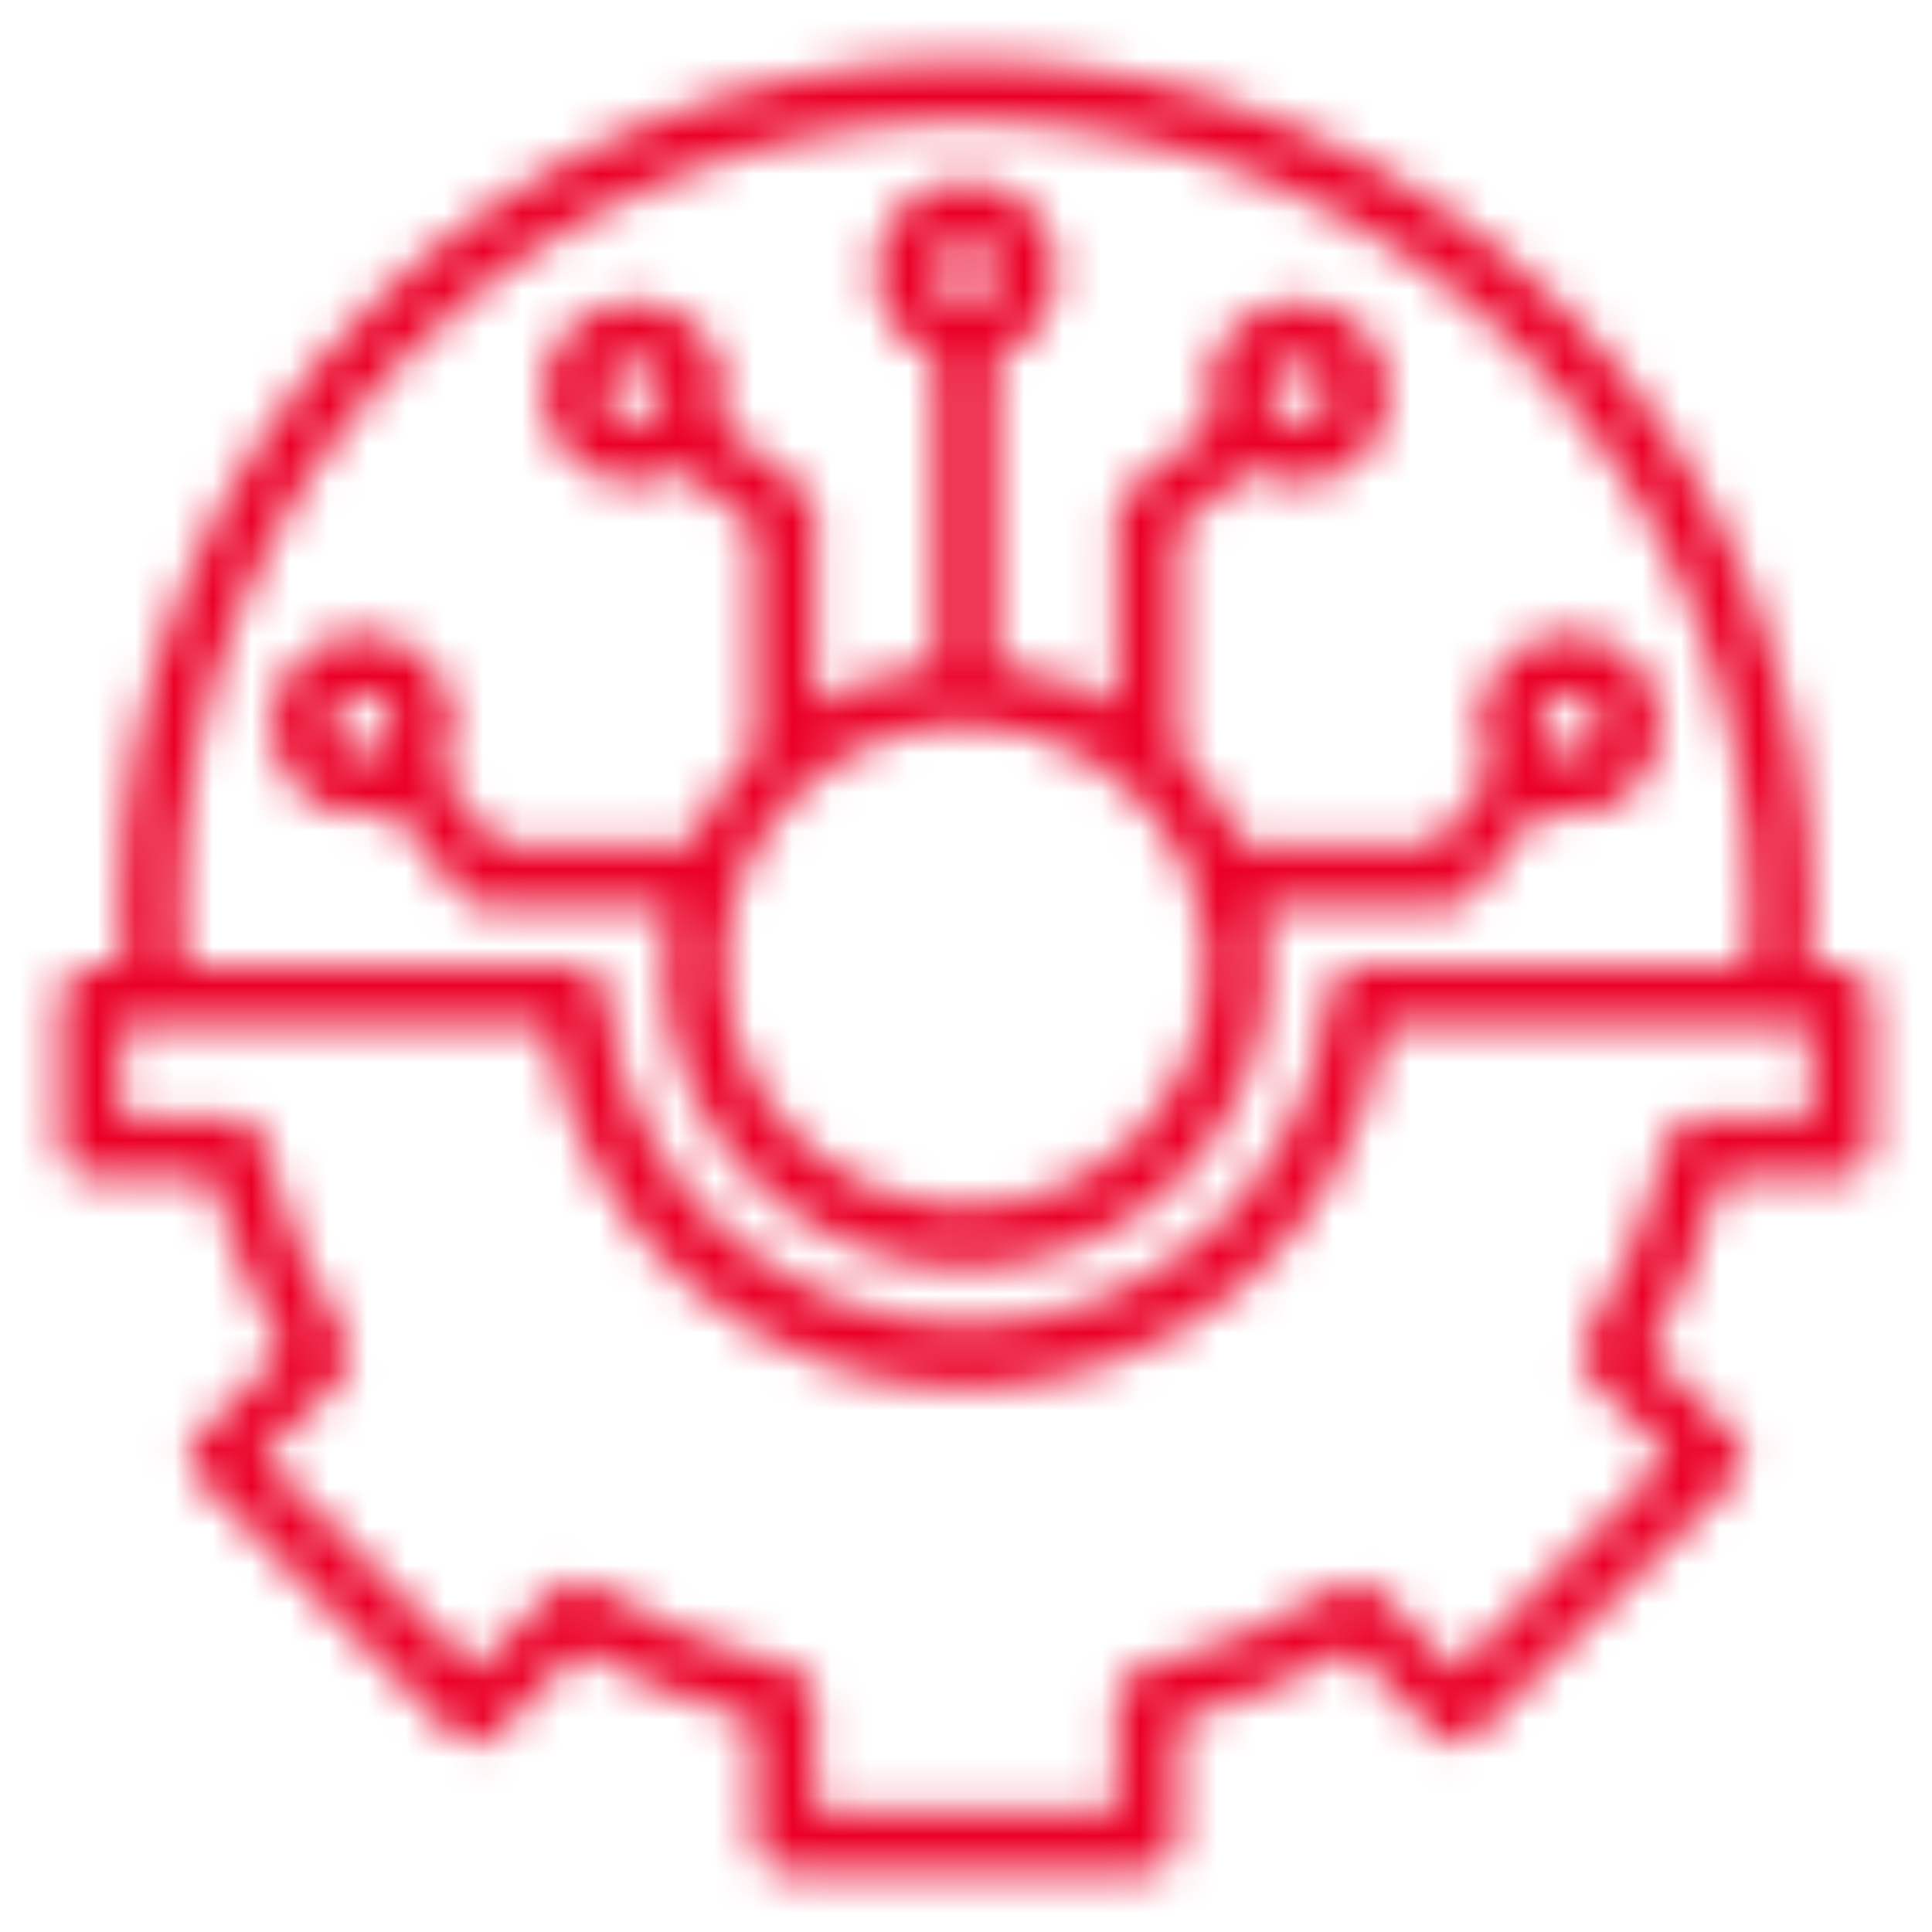 <?xml version="1.0" encoding="UTF-8"?> <svg xmlns="http://www.w3.org/2000/svg" width="50" height="50" viewBox="0 0 50 50" fill="none"> <mask id="path-1-inside-1_1357_578" fill="white"> <path d="M47.656 25H46.812C46.812 24.477 46.875 23.953 46.875 23.438C46.875 17.636 44.57 12.072 40.468 7.97C36.366 3.867 30.802 1.562 25 1.562C19.198 1.562 13.634 3.867 9.532 7.97C5.43 12.072 3.125 17.636 3.125 23.438C3.125 23.953 3.125 24.477 3.188 25H2.344C2.137 25 1.938 25.082 1.791 25.229C1.645 25.375 1.562 25.574 1.562 25.781V29.688C1.562 29.895 1.645 30.093 1.791 30.24C1.938 30.386 2.137 30.469 2.344 30.469H5.469C5.904 32.039 6.528 33.55 7.328 34.969L5.141 37.148C5.067 37.221 5.009 37.307 4.97 37.403C4.93 37.498 4.91 37.6 4.91 37.703C4.91 37.806 4.93 37.908 4.97 38.004C5.009 38.099 5.067 38.185 5.141 38.258L11.719 44.891C11.791 44.964 11.878 45.022 11.973 45.062C12.068 45.101 12.17 45.122 12.273 45.122C12.377 45.122 12.479 45.101 12.574 45.062C12.669 45.022 12.755 44.964 12.828 44.891L15.008 42.703C16.436 43.494 17.955 44.108 19.531 44.531V47.656C19.531 47.863 19.614 48.062 19.76 48.209C19.907 48.355 20.105 48.438 20.312 48.438H29.688C29.895 48.438 30.093 48.355 30.24 48.209C30.386 48.062 30.469 47.863 30.469 47.656V44.531C32.039 44.096 33.55 43.472 34.969 42.672L37.148 44.859C37.221 44.933 37.307 44.991 37.403 45.03C37.498 45.07 37.6 45.09 37.703 45.09C37.806 45.09 37.908 45.07 38.004 45.03C38.099 44.991 38.185 44.933 38.258 44.859L44.891 38.281C44.964 38.209 45.022 38.122 45.062 38.027C45.101 37.932 45.122 37.83 45.122 37.727C45.122 37.623 45.101 37.521 45.062 37.426C45.022 37.331 44.964 37.245 44.891 37.172L42.703 34.992C43.494 33.564 44.108 32.045 44.531 30.469H47.656C47.863 30.469 48.062 30.386 48.209 30.24C48.355 30.093 48.438 29.895 48.438 29.688V25.781C48.438 25.574 48.355 25.375 48.209 25.229C48.062 25.082 47.863 25 47.656 25ZM4.688 23.438C4.688 18.05 6.828 12.884 10.637 9.074C14.446 5.265 19.613 3.125 25 3.125C30.387 3.125 35.554 5.265 39.363 9.074C43.172 12.884 45.312 18.05 45.312 23.438C45.312 23.953 45.312 24.477 45.242 25H35.156C34.959 24.999 34.77 25.073 34.625 25.206C34.48 25.34 34.391 25.523 34.375 25.719C34.172 28.056 33.1 30.232 31.371 31.818C29.642 33.403 27.381 34.283 25.035 34.283C22.689 34.283 20.428 33.403 18.699 31.818C16.97 30.232 15.898 28.056 15.695 25.719C15.681 25.521 15.593 25.336 15.448 25.201C15.303 25.067 15.112 24.992 14.914 24.992H4.758C4.688 24.477 4.688 23.953 4.688 23.438ZM46.875 28.906H43.961C43.782 28.901 43.608 28.957 43.465 29.065C43.323 29.173 43.222 29.327 43.18 29.5C42.729 31.328 42.005 33.077 41.031 34.688C40.94 34.837 40.902 35.014 40.923 35.188C40.944 35.363 41.024 35.525 41.148 35.648L43.211 37.703L37.68 43.234L35.648 41.172C35.525 41.047 35.363 40.968 35.188 40.947C35.014 40.925 34.837 40.963 34.688 41.055C33.077 42.028 31.328 42.752 29.5 43.203C29.327 43.246 29.173 43.347 29.065 43.489C28.957 43.631 28.901 43.806 28.906 43.984V46.875H21.094V43.961C21.099 43.782 21.043 43.608 20.935 43.465C20.827 43.323 20.673 43.222 20.5 43.18C18.672 42.729 16.924 42.005 15.312 41.031C15.162 40.94 14.986 40.902 14.812 40.923C14.637 40.944 14.475 41.024 14.352 41.148L12.297 43.211L6.766 37.703L8.828 35.648C8.953 35.525 9.032 35.363 9.053 35.188C9.075 35.014 9.037 34.837 8.945 34.688C7.972 33.077 7.247 31.328 6.797 29.5C6.754 29.327 6.653 29.173 6.511 29.065C6.369 28.957 6.194 28.901 6.016 28.906H3.125V26.562H14.18C14.557 29.164 15.859 31.543 17.846 33.263C19.834 34.983 22.375 35.93 25.004 35.93C27.633 35.93 30.174 34.983 32.161 33.263C34.149 31.543 35.451 29.164 35.828 26.562H46.875V28.906Z"></path> </mask> <path d="M47.656 25H46.812C46.812 24.477 46.875 23.953 46.875 23.438C46.875 17.636 44.57 12.072 40.468 7.97C36.366 3.867 30.802 1.562 25 1.562C19.198 1.562 13.634 3.867 9.532 7.97C5.43 12.072 3.125 17.636 3.125 23.438C3.125 23.953 3.125 24.477 3.188 25H2.344C2.137 25 1.938 25.082 1.791 25.229C1.645 25.375 1.562 25.574 1.562 25.781V29.688C1.562 29.895 1.645 30.093 1.791 30.24C1.938 30.386 2.137 30.469 2.344 30.469H5.469C5.904 32.039 6.528 33.55 7.328 34.969L5.141 37.148C5.067 37.221 5.009 37.307 4.97 37.403C4.93 37.498 4.91 37.6 4.91 37.703C4.91 37.806 4.93 37.908 4.97 38.004C5.009 38.099 5.067 38.185 5.141 38.258L11.719 44.891C11.791 44.964 11.878 45.022 11.973 45.062C12.068 45.101 12.17 45.122 12.273 45.122C12.377 45.122 12.479 45.101 12.574 45.062C12.669 45.022 12.755 44.964 12.828 44.891L15.008 42.703C16.436 43.494 17.955 44.108 19.531 44.531V47.656C19.531 47.863 19.614 48.062 19.76 48.209C19.907 48.355 20.105 48.438 20.312 48.438H29.688C29.895 48.438 30.093 48.355 30.24 48.209C30.386 48.062 30.469 47.863 30.469 47.656V44.531C32.039 44.096 33.55 43.472 34.969 42.672L37.148 44.859C37.221 44.933 37.307 44.991 37.403 45.03C37.498 45.07 37.6 45.09 37.703 45.09C37.806 45.09 37.908 45.07 38.004 45.03C38.099 44.991 38.185 44.933 38.258 44.859L44.891 38.281C44.964 38.209 45.022 38.122 45.062 38.027C45.101 37.932 45.122 37.83 45.122 37.727C45.122 37.623 45.101 37.521 45.062 37.426C45.022 37.331 44.964 37.245 44.891 37.172L42.703 34.992C43.494 33.564 44.108 32.045 44.531 30.469H47.656C47.863 30.469 48.062 30.386 48.209 30.24C48.355 30.093 48.438 29.895 48.438 29.688V25.781C48.438 25.574 48.355 25.375 48.209 25.229C48.062 25.082 47.863 25 47.656 25ZM4.688 23.438C4.688 18.05 6.828 12.884 10.637 9.074C14.446 5.265 19.613 3.125 25 3.125C30.387 3.125 35.554 5.265 39.363 9.074C43.172 12.884 45.312 18.05 45.312 23.438C45.312 23.953 45.312 24.477 45.242 25H35.156C34.959 24.999 34.77 25.073 34.625 25.206C34.48 25.34 34.391 25.523 34.375 25.719C34.172 28.056 33.1 30.232 31.371 31.818C29.642 33.403 27.381 34.283 25.035 34.283C22.689 34.283 20.428 33.403 18.699 31.818C16.97 30.232 15.898 28.056 15.695 25.719C15.681 25.521 15.593 25.336 15.448 25.201C15.303 25.067 15.112 24.992 14.914 24.992H4.758C4.688 24.477 4.688 23.953 4.688 23.438ZM46.875 28.906H43.961C43.782 28.901 43.608 28.957 43.465 29.065C43.323 29.173 43.222 29.327 43.18 29.5C42.729 31.328 42.005 33.077 41.031 34.688C40.94 34.837 40.902 35.014 40.923 35.188C40.944 35.363 41.024 35.525 41.148 35.648L43.211 37.703L37.68 43.234L35.648 41.172C35.525 41.047 35.363 40.968 35.188 40.947C35.014 40.925 34.837 40.963 34.688 41.055C33.077 42.028 31.328 42.752 29.5 43.203C29.327 43.246 29.173 43.347 29.065 43.489C28.957 43.631 28.901 43.806 28.906 43.984V46.875H21.094V43.961C21.099 43.782 21.043 43.608 20.935 43.465C20.827 43.323 20.673 43.222 20.5 43.18C18.672 42.729 16.924 42.005 15.312 41.031C15.162 40.94 14.986 40.902 14.812 40.923C14.637 40.944 14.475 41.024 14.352 41.148L12.297 43.211L6.766 37.703L8.828 35.648C8.953 35.525 9.032 35.363 9.053 35.188C9.075 35.014 9.037 34.837 8.945 34.688C7.972 33.077 7.247 31.328 6.797 29.5C6.754 29.327 6.653 29.173 6.511 29.065C6.369 28.957 6.194 28.901 6.016 28.906H3.125V26.562H14.18C14.557 29.164 15.859 31.543 17.846 33.263C19.834 34.983 22.375 35.93 25.004 35.93C27.633 35.93 30.174 34.983 32.161 33.263C34.149 31.543 35.451 29.164 35.828 26.562H46.875V28.906Z" fill="#EB0027" stroke="#EB0027" stroke-width="16" mask="url(#path-1-inside-1_1357_578)"></path> <mask id="path-2-inside-2_1357_578" fill="white"> <path d="M17.188 25.001C17.188 27.073 18.011 29.06 19.476 30.525C20.941 31.99 22.928 32.813 25 32.813C27.072 32.813 29.059 31.99 30.524 30.525C31.989 29.06 32.812 27.073 32.812 25.001C32.812 24.476 32.76 23.953 32.656 23.438H37.5C37.617 23.438 37.733 23.411 37.839 23.359C37.944 23.308 38.037 23.233 38.109 23.141L39.844 20.954C40.094 21.046 40.358 21.093 40.625 21.095C41.089 21.095 41.542 20.957 41.927 20.7C42.312 20.442 42.613 20.076 42.79 19.648C42.968 19.219 43.014 18.748 42.924 18.294C42.833 17.839 42.61 17.421 42.282 17.093C41.955 16.766 41.537 16.542 41.082 16.452C40.628 16.362 40.156 16.408 39.728 16.585C39.3 16.763 38.934 17.063 38.676 17.449C38.419 17.834 38.281 18.287 38.281 18.751C38.28 19.186 38.405 19.612 38.641 19.977L37.125 21.876H32.156C31.755 20.96 31.183 20.13 30.469 19.43V13.657L32.367 12.141C32.733 12.377 33.159 12.502 33.594 12.501C34.057 12.501 34.51 12.363 34.896 12.106C35.281 11.848 35.582 11.482 35.759 11.054C35.937 10.626 35.983 10.154 35.892 9.7C35.802 9.245 35.579 8.827 35.251 8.5C34.923 8.172 34.506 7.949 34.051 7.858C33.596 7.768 33.125 7.814 32.697 7.992C32.269 8.169 31.902 8.469 31.645 8.855C31.387 9.24 31.25 9.693 31.25 10.157C31.251 10.424 31.299 10.688 31.391 10.938L29.203 12.688C29.113 12.759 29.04 12.849 28.988 12.952C28.937 13.055 28.909 13.167 28.906 13.282V18.243C27.948 17.689 26.883 17.343 25.781 17.227V9.235C26.302 9.051 26.742 8.688 27.022 8.211C27.301 7.734 27.404 7.174 27.31 6.629C27.216 6.084 26.933 5.59 26.511 5.233C26.088 4.877 25.553 4.682 25 4.682C24.447 4.682 23.912 4.877 23.489 5.233C23.067 5.59 22.784 6.084 22.69 6.629C22.596 7.174 22.699 7.734 22.978 8.211C23.258 8.688 23.698 9.051 24.219 9.235V17.227C23.117 17.343 22.052 17.689 21.094 18.243V13.282C21.093 13.165 21.066 13.049 21.015 12.943C20.963 12.838 20.889 12.745 20.797 12.673L18.609 10.938C18.701 10.688 18.749 10.424 18.75 10.157C18.75 9.693 18.613 9.24 18.355 8.855C18.098 8.469 17.731 8.169 17.303 7.992C16.875 7.814 16.404 7.768 15.949 7.858C15.494 7.949 15.077 8.172 14.749 8.5C14.421 8.827 14.198 9.245 14.107 9.7C14.017 10.154 14.063 10.626 14.241 11.054C14.418 11.482 14.719 11.848 15.104 12.106C15.49 12.363 15.943 12.501 16.406 12.501C16.841 12.502 17.267 12.377 17.633 12.141L19.531 13.657V19.43C18.817 20.13 18.245 20.96 17.844 21.876H12.875L11.359 19.977C11.595 19.612 11.72 19.186 11.719 18.751C11.719 18.287 11.581 17.834 11.324 17.449C11.066 17.063 10.7 16.763 10.272 16.585C9.844 16.408 9.372 16.362 8.918 16.452C8.463 16.542 8.046 16.766 7.718 17.093C7.39 17.421 7.167 17.839 7.076 18.294C6.986 18.748 7.032 19.219 7.21 19.648C7.387 20.076 7.687 20.442 8.073 20.7C8.458 20.957 8.911 21.095 9.375 21.095C9.642 21.093 9.906 21.046 10.156 20.954L11.906 23.141C11.977 23.231 12.067 23.305 12.17 23.356C12.273 23.407 12.385 23.435 12.5 23.438H17.344C17.24 23.953 17.188 24.476 17.188 25.001ZM40.625 17.97C40.779 17.97 40.931 18.015 41.059 18.101C41.188 18.187 41.288 18.309 41.347 18.452C41.406 18.595 41.421 18.752 41.391 18.903C41.361 19.055 41.287 19.194 41.177 19.303C41.068 19.412 40.929 19.487 40.777 19.517C40.626 19.547 40.469 19.532 40.326 19.473C40.183 19.413 40.061 19.313 39.975 19.185C39.89 19.056 39.844 18.905 39.844 18.751C39.844 18.544 39.926 18.345 40.073 18.198C40.219 18.052 40.418 17.97 40.625 17.97ZM33.594 9.376C33.748 9.376 33.899 9.422 34.028 9.507C34.156 9.593 34.256 9.715 34.316 9.858C34.375 10.001 34.39 10.158 34.36 10.309C34.33 10.461 34.255 10.6 34.146 10.709C34.037 10.819 33.898 10.893 33.746 10.923C33.595 10.953 33.438 10.938 33.295 10.879C33.152 10.82 33.03 10.72 32.944 10.591C32.858 10.463 32.812 10.312 32.812 10.157C32.812 9.95 32.895 9.751 33.041 9.605C33.188 9.458 33.386 9.376 33.594 9.376ZM16.406 10.938C16.252 10.938 16.101 10.892 15.972 10.807C15.844 10.721 15.744 10.599 15.684 10.456C15.625 10.313 15.61 10.156 15.64 10.005C15.67 9.853 15.745 9.714 15.854 9.605C15.963 9.495 16.102 9.421 16.254 9.391C16.405 9.361 16.562 9.376 16.705 9.435C16.848 9.494 16.97 9.594 17.056 9.723C17.142 9.851 17.188 10.002 17.188 10.157C17.188 10.364 17.105 10.563 16.959 10.709C16.812 10.856 16.613 10.938 16.406 10.938ZM8.594 18.751C8.594 18.596 8.64 18.445 8.725 18.317C8.811 18.188 8.933 18.088 9.076 18.029C9.219 17.97 9.376 17.954 9.527 17.985C9.679 18.015 9.818 18.089 9.927 18.198C10.037 18.308 10.111 18.447 10.141 18.598C10.171 18.75 10.156 18.907 10.097 19.05C10.038 19.192 9.938 19.314 9.809 19.4C9.681 19.486 9.53 19.532 9.375 19.532C9.168 19.532 8.969 19.45 8.823 19.303C8.676 19.157 8.594 18.958 8.594 18.751ZM25 6.251C25.154 6.251 25.306 6.297 25.434 6.382C25.562 6.468 25.663 6.59 25.722 6.733C25.781 6.876 25.796 7.033 25.766 7.184C25.736 7.336 25.662 7.475 25.552 7.584C25.443 7.694 25.304 7.768 25.152 7.798C25.001 7.828 24.844 7.813 24.701 7.754C24.558 7.695 24.436 7.594 24.35 7.466C24.265 7.338 24.219 7.186 24.219 7.032C24.219 6.825 24.301 6.626 24.448 6.48C24.594 6.333 24.793 6.251 25 6.251ZM25 18.751C26.236 18.751 27.445 19.117 28.472 19.804C29.5 20.491 30.301 21.467 30.774 22.609C31.247 23.751 31.371 25.008 31.13 26.22C30.889 27.432 30.294 28.546 29.419 29.42C28.545 30.294 27.432 30.89 26.219 31.131C25.007 31.372 23.75 31.248 22.608 30.775C21.466 30.302 20.49 29.501 19.803 28.473C19.117 27.445 18.75 26.237 18.75 25.001C18.75 23.343 19.409 21.753 20.581 20.581C21.753 19.409 23.342 18.751 25 18.751Z"></path> </mask> <path d="M17.188 25.001C17.188 27.073 18.011 29.06 19.476 30.525C20.941 31.99 22.928 32.813 25 32.813C27.072 32.813 29.059 31.99 30.524 30.525C31.989 29.06 32.812 27.073 32.812 25.001C32.812 24.476 32.76 23.953 32.656 23.438H37.5C37.617 23.438 37.733 23.411 37.839 23.359C37.944 23.308 38.037 23.233 38.109 23.141L39.844 20.954C40.094 21.046 40.358 21.093 40.625 21.095C41.089 21.095 41.542 20.957 41.927 20.7C42.312 20.442 42.613 20.076 42.79 19.648C42.968 19.219 43.014 18.748 42.924 18.294C42.833 17.839 42.61 17.421 42.282 17.093C41.955 16.766 41.537 16.542 41.082 16.452C40.628 16.362 40.156 16.408 39.728 16.585C39.3 16.763 38.934 17.063 38.676 17.449C38.419 17.834 38.281 18.287 38.281 18.751C38.28 19.186 38.405 19.612 38.641 19.977L37.125 21.876H32.156C31.755 20.96 31.183 20.13 30.469 19.43V13.657L32.367 12.141C32.733 12.377 33.159 12.502 33.594 12.501C34.057 12.501 34.51 12.363 34.896 12.106C35.281 11.848 35.582 11.482 35.759 11.054C35.937 10.626 35.983 10.154 35.892 9.7C35.802 9.245 35.579 8.827 35.251 8.5C34.923 8.172 34.506 7.949 34.051 7.858C33.596 7.768 33.125 7.814 32.697 7.992C32.269 8.169 31.902 8.469 31.645 8.855C31.387 9.24 31.25 9.693 31.25 10.157C31.251 10.424 31.299 10.688 31.391 10.938L29.203 12.688C29.113 12.759 29.04 12.849 28.988 12.952C28.937 13.055 28.909 13.167 28.906 13.282V18.243C27.948 17.689 26.883 17.343 25.781 17.227V9.235C26.302 9.051 26.742 8.688 27.022 8.211C27.301 7.734 27.404 7.174 27.31 6.629C27.216 6.084 26.933 5.59 26.511 5.233C26.088 4.877 25.553 4.682 25 4.682C24.447 4.682 23.912 4.877 23.489 5.233C23.067 5.59 22.784 6.084 22.69 6.629C22.596 7.174 22.699 7.734 22.978 8.211C23.258 8.688 23.698 9.051 24.219 9.235V17.227C23.117 17.343 22.052 17.689 21.094 18.243V13.282C21.093 13.165 21.066 13.049 21.015 12.943C20.963 12.838 20.889 12.745 20.797 12.673L18.609 10.938C18.701 10.688 18.749 10.424 18.75 10.157C18.75 9.693 18.613 9.24 18.355 8.855C18.098 8.469 17.731 8.169 17.303 7.992C16.875 7.814 16.404 7.768 15.949 7.858C15.494 7.949 15.077 8.172 14.749 8.5C14.421 8.827 14.198 9.245 14.107 9.7C14.017 10.154 14.063 10.626 14.241 11.054C14.418 11.482 14.719 11.848 15.104 12.106C15.49 12.363 15.943 12.501 16.406 12.501C16.841 12.502 17.267 12.377 17.633 12.141L19.531 13.657V19.43C18.817 20.13 18.245 20.96 17.844 21.876H12.875L11.359 19.977C11.595 19.612 11.72 19.186 11.719 18.751C11.719 18.287 11.581 17.834 11.324 17.449C11.066 17.063 10.7 16.763 10.272 16.585C9.844 16.408 9.372 16.362 8.918 16.452C8.463 16.542 8.046 16.766 7.718 17.093C7.39 17.421 7.167 17.839 7.076 18.294C6.986 18.748 7.032 19.219 7.21 19.648C7.387 20.076 7.687 20.442 8.073 20.7C8.458 20.957 8.911 21.095 9.375 21.095C9.642 21.093 9.906 21.046 10.156 20.954L11.906 23.141C11.977 23.231 12.067 23.305 12.17 23.356C12.273 23.407 12.385 23.435 12.5 23.438H17.344C17.24 23.953 17.188 24.476 17.188 25.001ZM40.625 17.97C40.779 17.97 40.931 18.015 41.059 18.101C41.188 18.187 41.288 18.309 41.347 18.452C41.406 18.595 41.421 18.752 41.391 18.903C41.361 19.055 41.287 19.194 41.177 19.303C41.068 19.412 40.929 19.487 40.777 19.517C40.626 19.547 40.469 19.532 40.326 19.473C40.183 19.413 40.061 19.313 39.975 19.185C39.89 19.056 39.844 18.905 39.844 18.751C39.844 18.544 39.926 18.345 40.073 18.198C40.219 18.052 40.418 17.97 40.625 17.97ZM33.594 9.376C33.748 9.376 33.899 9.422 34.028 9.507C34.156 9.593 34.256 9.715 34.316 9.858C34.375 10.001 34.39 10.158 34.36 10.309C34.33 10.461 34.255 10.6 34.146 10.709C34.037 10.819 33.898 10.893 33.746 10.923C33.595 10.953 33.438 10.938 33.295 10.879C33.152 10.82 33.03 10.72 32.944 10.591C32.858 10.463 32.812 10.312 32.812 10.157C32.812 9.95 32.895 9.751 33.041 9.605C33.188 9.458 33.386 9.376 33.594 9.376ZM16.406 10.938C16.252 10.938 16.101 10.892 15.972 10.807C15.844 10.721 15.744 10.599 15.684 10.456C15.625 10.313 15.61 10.156 15.64 10.005C15.67 9.853 15.745 9.714 15.854 9.605C15.963 9.495 16.102 9.421 16.254 9.391C16.405 9.361 16.562 9.376 16.705 9.435C16.848 9.494 16.97 9.594 17.056 9.723C17.142 9.851 17.188 10.002 17.188 10.157C17.188 10.364 17.105 10.563 16.959 10.709C16.812 10.856 16.613 10.938 16.406 10.938ZM8.594 18.751C8.594 18.596 8.64 18.445 8.725 18.317C8.811 18.188 8.933 18.088 9.076 18.029C9.219 17.97 9.376 17.954 9.527 17.985C9.679 18.015 9.818 18.089 9.927 18.198C10.037 18.308 10.111 18.447 10.141 18.598C10.171 18.75 10.156 18.907 10.097 19.05C10.038 19.192 9.938 19.314 9.809 19.4C9.681 19.486 9.53 19.532 9.375 19.532C9.168 19.532 8.969 19.45 8.823 19.303C8.676 19.157 8.594 18.958 8.594 18.751ZM25 6.251C25.154 6.251 25.306 6.297 25.434 6.382C25.562 6.468 25.663 6.59 25.722 6.733C25.781 6.876 25.796 7.033 25.766 7.184C25.736 7.336 25.662 7.475 25.552 7.584C25.443 7.694 25.304 7.768 25.152 7.798C25.001 7.828 24.844 7.813 24.701 7.754C24.558 7.695 24.436 7.594 24.35 7.466C24.265 7.338 24.219 7.186 24.219 7.032C24.219 6.825 24.301 6.626 24.448 6.48C24.594 6.333 24.793 6.251 25 6.251ZM25 18.751C26.236 18.751 27.445 19.117 28.472 19.804C29.5 20.491 30.301 21.467 30.774 22.609C31.247 23.751 31.371 25.008 31.13 26.22C30.889 27.432 30.294 28.546 29.419 29.42C28.545 30.294 27.432 30.89 26.219 31.131C25.007 31.372 23.75 31.248 22.608 30.775C21.466 30.302 20.49 29.501 19.803 28.473C19.117 27.445 18.75 26.237 18.75 25.001C18.75 23.343 19.409 21.753 20.581 20.581C21.753 19.409 23.342 18.751 25 18.751Z" fill="#EB0027" stroke="#EB0027" stroke-width="16" mask="url(#path-2-inside-2_1357_578)"></path> </svg> 